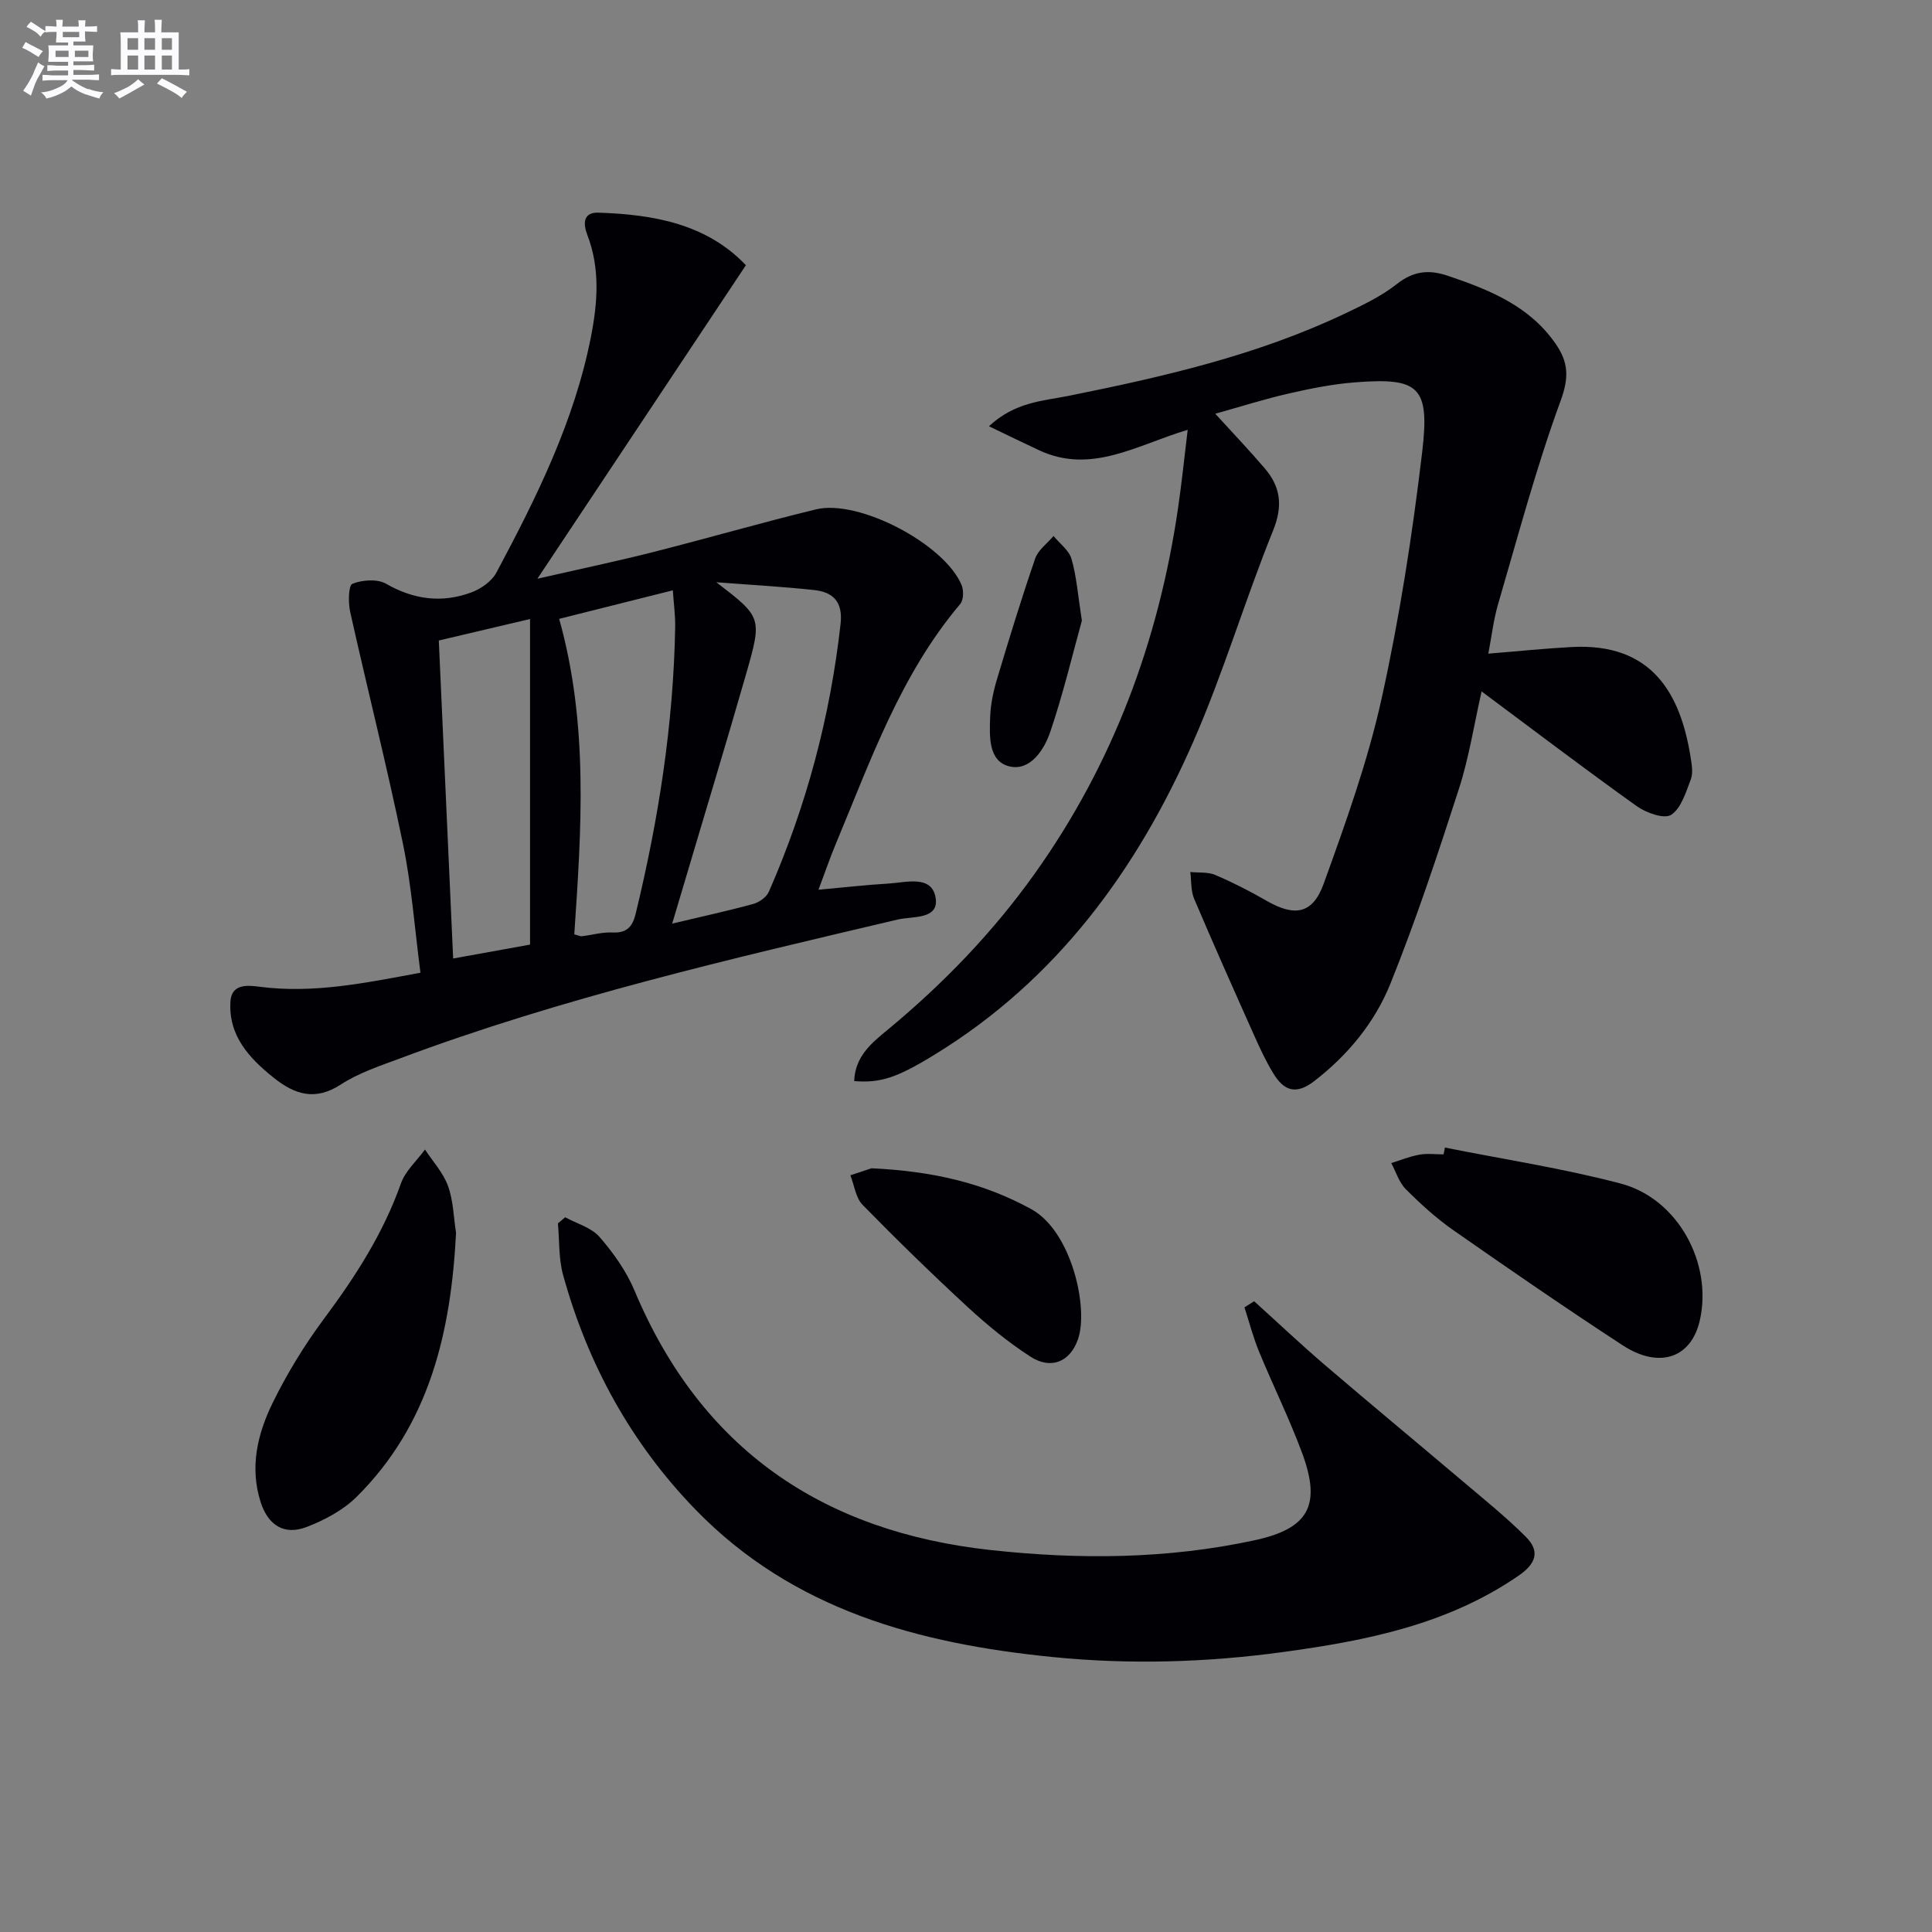 <svg enable-background="new 0 0 400 400" viewBox="0 0 400 400" xmlns="http://www.w3.org/2000/svg"><rect x="0" y="0" width="400" height="400" fill="#808080" stroke="none"/><g fill="#010105"><path d="m176.85 223.83c.19-5.24 3.74-7.98 6.99-10.68 11.48-9.5 21.73-20.13 30.38-32.26 16.24-22.78 25.69-48.24 29.7-75.81.75-5.18 1.29-10.4 1.98-16.09-10.49 3.12-19.93 9.29-30.77 4.23-3.19-1.49-6.34-3.03-10.38-4.97 5.43-5.05 11.18-5.23 16.53-6.3 19.56-3.94 38.96-8.38 57.12-17 3.74-1.78 7.59-3.61 10.81-6.15 3.42-2.7 6.63-3.03 10.53-1.71 8.59 2.91 16.87 6.19 22.34 14.09 2.64 3.82 2.8 6.95 1.05 11.74-5.06 13.8-8.84 28.08-12.98 42.21-.95 3.26-1.33 6.69-2.01 10.2 6.09-.49 11.65-1.07 17.23-1.37 16.51-.9 22.55 9.43 24.67 22.93.23 1.47.52 3.16.03 4.46-1.02 2.66-1.99 5.99-4.08 7.35-1.43.93-5.16-.4-7.11-1.79-10.69-7.63-21.14-15.58-32.13-23.76-1.55 6.8-2.59 13.63-4.68 20.12-4.37 13.56-8.86 27.11-14.17 40.32-3.23 8.04-8.76 14.8-15.8 20.24-3.83 2.96-6.31 1.94-8.45-1.56-1.55-2.54-2.82-5.27-4.03-7.99-4.19-9.38-8.38-18.76-12.39-28.21-.7-1.66-.55-3.68-.79-5.53 1.73.18 3.62-.04 5.14.6 3.64 1.55 7.19 3.36 10.62 5.34 5.81 3.35 9.57 2.82 11.86-3.53 4.55-12.6 9.12-25.32 12-38.37 3.72-16.81 6.36-33.91 8.39-51.01 1.61-13.59-.69-15.43-13.88-14.41-4.62.35-9.22 1.28-13.74 2.31-4.96 1.13-9.82 2.68-15.22 4.19 3.72 4.09 7.1 7.62 10.27 11.34 3.28 3.85 3.75 7.77 1.7 12.84-5.85 14.46-10.29 29.52-16.55 43.78-11.64 26.52-28.28 49.26-53.49 64.71-7.99 4.91-11.3 5.91-16.69 5.5z"/><path d="m154.43 54.91c-14.27 21.45-28.32 42.59-43.17 64.91 8.79-2.01 16.43-3.61 24-5.53 11.25-2.85 22.4-6.09 33.68-8.83 8.88-2.16 26.64 7.2 30.15 15.68.46 1.11.41 3.09-.29 3.92-12.39 14.65-18.58 32.49-25.81 49.79-1.14 2.72-2.09 5.53-3.53 9.36 5.36-.48 9.87-1.01 14.4-1.27 3.66-.21 9.01-1.87 9.84 2.87.81 4.64-4.75 3.84-7.84 4.57-34.72 8.18-69.49 16.2-102.99 28.73-4.19 1.57-8.58 3-12.28 5.41-5.34 3.48-9.57 2.1-13.93-1.39-5.11-4.08-9.4-8.74-8.95-15.8.24-3.81 3.81-3.32 6.15-3.02 11.1 1.42 21.78-.8 33.19-2.92-1.19-9.09-1.83-18.03-3.63-26.72-3.31-16.06-7.35-31.97-10.92-47.99-.43-1.91-.36-5.48.46-5.81 2.05-.82 5.15-1.05 6.97-.01 5.75 3.3 11.57 4.04 17.64 1.8 1.99-.73 4.23-2.3 5.2-4.1 8.3-15.55 16.14-31.32 19.58-48.83 1.39-7.08 1.92-14.15-.75-21.09-.92-2.39-.84-4.71 2.28-4.61 11.45.37 22.42 2.32 30.55 10.88zm-6.12 65.64c9.41 7.24 9.53 7.27 6.15 19.04-4.11 14.32-8.45 28.58-12.68 42.86-.8 2.71-1.61 5.41-2.61 8.77 6.22-1.48 11.54-2.63 16.79-4.07 1.24-.34 2.74-1.41 3.23-2.54 7.76-17.71 12.69-36.17 14.84-55.42.51-4.59-1.52-6.6-5.48-7.03-6.73-.72-13.5-1.09-20.24-1.61zm-32.54 7.58c6.13 21.87 4.59 43.69 3.13 65.32.94.24 1.26.43 1.56.39 2.13-.26 4.28-.89 6.39-.78 2.93.14 4.11-1.22 4.74-3.81 4.75-19.53 7.84-39.3 8.2-59.43.04-2.41-.3-4.82-.49-7.6-8.15 2.04-15.62 3.92-23.53 5.91zm-6.03.03c-6.38 1.5-12.44 2.93-18.89 4.45.99 22.06 1.97 43.72 2.97 65.84 5.9-1.07 10.89-1.97 15.92-2.88 0-22.65 0-44.87 0-67.41z"/><path d="m259.66 269.41c4.87 4.4 9.64 8.91 14.62 13.18 9.46 8.1 19.06 16.04 28.56 24.09 4.42 3.75 8.97 7.4 13.06 11.49 2.9 2.9 2.25 5.47-1.43 8.01-14.72 10.17-31.58 13.5-48.77 15.85-15.87 2.17-31.8 2.64-47.77 1.04-27.71-2.77-53.75-9.73-73.93-30.52-13.34-13.75-22.33-30.14-27.42-48.59-.94-3.4-.74-7.11-1.07-10.67.5-.42 1-.85 1.5-1.27 2.42 1.32 5.42 2.13 7.11 4.07 2.89 3.32 5.57 7.1 7.26 11.14 13.79 32.82 38.94 49.89 73.74 53.69 18.29 2 36.55 1.88 54.61-2.02 11.2-2.42 13.86-7.19 9.89-17.99-2.64-7.15-6.05-14.02-8.95-21.08-1.22-2.97-2.03-6.1-3.02-9.16.67-.41 1.34-.84 2.01-1.26z"/><path d="m94.42 255.26c-1.05 20.49-5.45 39.61-20.55 54.61-2.81 2.79-6.66 4.85-10.4 6.28-4.65 1.78-7.96-.38-9.49-5.11-2.35-7.28-.65-14.25 2.52-20.69 2.98-6.06 6.57-11.92 10.6-17.34 6.48-8.7 12.25-17.66 15.9-27.97.92-2.61 3.29-4.71 4.99-7.04 1.64 2.5 3.78 4.81 4.77 7.55 1.1 3.04 1.15 6.46 1.66 9.71z"/><path d="m299.15 237.59c12.15 2.43 24.45 4.3 36.42 7.46 11.85 3.12 19.06 16.55 16.35 28.36-1.77 7.74-8.38 10.07-15.98 5.11-11.84-7.73-23.49-15.75-35.08-23.85-3.53-2.46-6.76-5.42-9.81-8.47-1.4-1.4-2.03-3.58-3.01-5.4 1.95-.6 3.86-1.39 5.85-1.74 1.61-.29 3.32-.06 4.99-.06.09-.48.18-.94.27-1.41z"/><path d="m180.44 241.88c12.7.6 23.16 3.03 33.06 8.45 8.38 4.59 11.93 20.54 9.68 26.96-1.64 4.68-5.57 6.37-9.92 3.54-4.57-2.97-8.86-6.49-12.88-10.19-7.44-6.87-14.71-13.95-21.79-21.19-1.43-1.46-1.71-4.05-2.53-6.12 1.93-.64 3.87-1.28 4.38-1.45z"/><path d="m223.99 128.5c-1.91 6.89-3.85 15.08-6.54 23.02-1.26 3.71-4.14 8.16-8.43 7.16-4.42-1.04-4.16-6.24-4.02-10.19.09-2.61.64-5.27 1.39-7.78 2.51-8.39 5.08-16.78 7.93-25.06.61-1.79 2.5-3.13 3.8-4.68 1.28 1.57 3.2 2.95 3.72 4.74 1.05 3.61 1.32 7.45 2.15 12.79z"/></g><path d="m6.8 9.5c.6.3 1.3.7 2.1 1.1-.4.4-.7.8-.9 1.2-.7-.4-1.3-.8-1.8-1.1s-1.1-.6-1.6-.8c.2-.4.5-.8.7-1.2.4.2.8.5 1.5.8zm.9 6.9c-.3.6-.5 1.1-.7 1.7s-.4 1.1-.6 1.7c-.6-.4-1.1-.7-1.6-1 .7-1 1.2-1.8 1.5-2.4.3-.5.6-1.1.8-1.7.3-.6.5-1.2.8-1.8.3.3.8.6 1.3.8-.7 1.3-1.2 2.2-1.5 2.7zm.1-11c.4.3 1 .7 1.7 1.1-.5.2-.8.6-1.1 1.1-.5-.6-1-1-1.4-1.2s-.9-.6-1.5-.8c.2-.4.5-.7.9-1.1.5.3.9.6 1.4.9zm10.5 13c1 .4 2 .6 3.1.7-.4.4-.7.8-.8 1.3-.9-.2-1.9-.6-3-.9-1-.4-2-.9-2.8-1.6-.5.4-1.1.9-1.9 1.3s-1.9.9-3.3 1.2c-.1-.3-.5-.8-1.1-1.3 1 0 2.1-.3 3.2-.8 1.2-.5 1.9-1 2.3-1.7h-3.2c-.4 0-1 0-2 .1v-1.2c1 0 1.7.1 2 .1h3.3v-1h-2.3c-.2 0-.9 0-2 .1v-1.2c1.2 0 1.9.1 2 .1h2.3v-.8h-4.1c0-.7.1-1.2.1-1.6 0-.5 0-1.1-.1-1.8h4.1v-.6h-2.5c0-.6.1-1.1.1-1.6v-.6h-.5c-.4 0-1 0-1.8.1v-1.3c1.2 0 1.9.1 2.1.1h.2c0-.3 0-.8-.1-1.4h1.4c0 .6-.1 1-.1 1.4h3.4c0-.4 0-.8-.1-1.3h1.5c0 .4-.1.9-.1 1.3.7 0 1.5 0 2.5-.1v1.2c-1 0-1.8-.1-2.5-.1v.6c0 .3 0 .8.1 1.5h-2.5v.8h4.1c0 .7-.1 1.3-.1 1.8s0 1 .1 1.5h-4.1v.8h1.4c.8 0 1.8 0 2.9-.1v1.2c-1 0-1.9-.1-2.8-.1h-1.5v1h3.2c.3 0 1 0 2.1-.1v1.2c-1.1 0-1.8-.1-2.1-.1h-3.4l-.1.1c1.4 1 2.4 1.5 3.4 1.9zm-4.1-6.6v-1.3h-2.7v1.3zm2.2-4.1v-1.1h-3.4v1.1zm1.9 4.1v-1.3h-2.8v1.3z" fill="#fbfafc"/><path d="m37 6.7v2.3 5.4c1 0 1.8 0 2.2-.1v1.3c-.6 0-1.5-.1-2.5-.1h-11.9c-.7 0-1.3 0-1.8.1v-1.3c.5 0 1.1.1 2 .1v-5.2c0-1 0-1.8-.1-2.5h3.7c0-1.3 0-2.1-.1-2.5h1.5c0 .4-.1 1.3-.1 2.5h2.2c0-1.2 0-2.1-.1-2.6h1.5c0 .4-.1 1.3-.1 2.6zm-12.3 13.7c-.3-.4-.7-.8-1.1-1.1 1.1-.4 2.1-.9 2.9-1.3.8-.5 1.5-1 2.1-1.6.4.4.9.8 1.3 1.1-2.5 1.4-4.2 2.4-5.2 2.9zm3.9-10.1v-2.4h-2.2v2.4zm0 4.1v-2.9h-2.2v2.9zm3.5-4.1v-2.4h-2.2v2.4zm0 4.1v-2.9h-2.2v2.9zm.4 2.9 1-1.1c.6.3 1.4.7 2.5 1.3s2 1.1 2.7 1.5c-.4.4-.8.8-1.1 1.3-.8-.8-2.5-1.7-5.1-3zm3.1-7v-2.4h-2.1v2.4zm0 4.1v-2.9h-2.1v2.9z" fill="#fbfafc"/></svg>